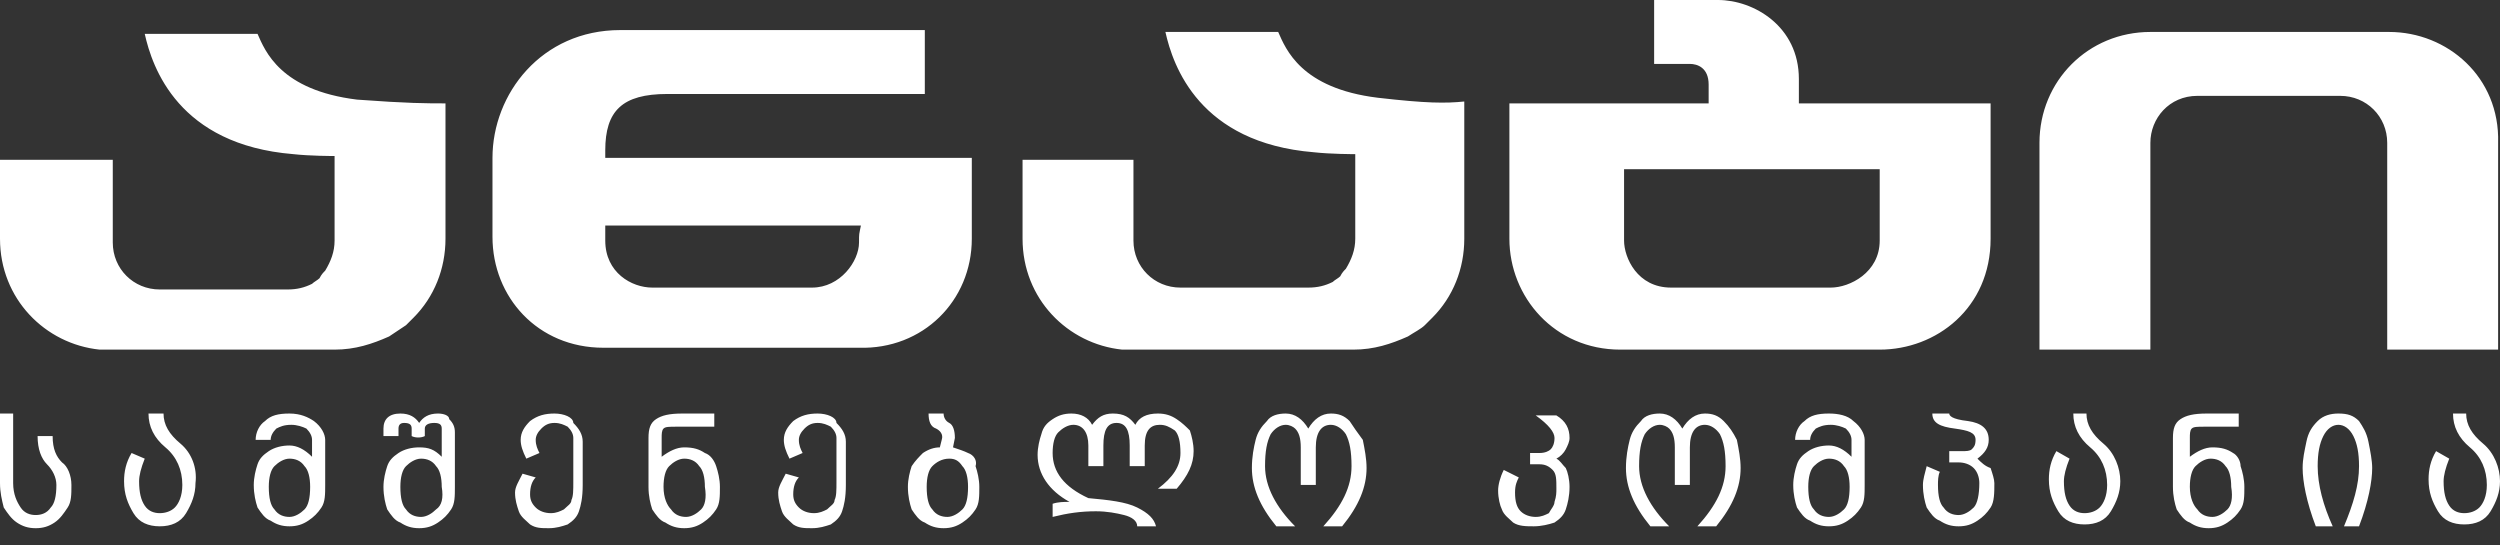 <?xml version="1.0" encoding="utf-8"?>
<!-- Generator: Adobe Illustrator 21.0.0, SVG Export Plug-In . SVG Version: 6.00 Build 0)  -->
<svg version="1.1" id="Layer_1" xmlns="http://www.w3.org/2000/svg" xmlns:xlink="http://www.w3.org/1999/xlink" x="0px" y="0px"
	 viewBox="0 0 133 29" style="enable-background:new 0 0 133 29;" xml:space="preserve">
<rect x="0" y="0" width="133" height="29" fill="#333333" stroke="none"/>
<style type="text/css">
	.st0{fill:#fff;}
</style>
<g>
	<path id="XMLID_95_" class="st0" d="M2.8,23.2L2.8,23.2l-0.8,0v0c0,0.7,0.2,1.2,0.5,1.5c0.3,0.3,0.5,0.7,0.5,1.1
		c0,0.6-0.1,1-0.3,1.2c-0.2,0.3-0.5,0.4-0.8,0.4c-0.3,0-0.6-0.1-0.8-0.4c-0.2-0.3-0.4-0.7-0.4-1.3V22H0v3.7c0,0.5,0.1,0.9,0.2,1.3
		c0.2,0.3,0.4,0.6,0.7,0.8c0.3,0.2,0.6,0.3,1,0.3c0.4,0,0.7-0.1,1-0.3c0.3-0.2,0.5-0.5,0.7-0.8c0.2-0.3,0.2-0.7,0.2-1.2
		c0-0.5-0.2-1-0.5-1.2C3,24.3,2.8,23.9,2.8,23.2z M9.6,23.6c-0.6-0.5-0.9-1-0.9-1.6l0,0H7.9l0,0c0,0.7,0.3,1.3,0.9,1.8
		c0.6,0.5,0.9,1.2,0.9,2c0,0.6-0.2,1-0.4,1.2c-0.2,0.2-0.5,0.3-0.8,0.3c-0.3,0-0.6-0.1-0.8-0.4c-0.2-0.3-0.3-0.7-0.3-1.3
		c0-0.3,0.1-0.7,0.3-1.2l0,0L7,24.1l0,0c-0.3,0.5-0.4,1-0.4,1.5c0,0.7,0.2,1.2,0.5,1.7c0.3,0.5,0.8,0.7,1.4,0.7
		c0.6,0,1.1-0.2,1.4-0.7c0.3-0.5,0.5-1,0.5-1.6v0C10.5,24.9,10.2,24.1,9.6,23.6z M16.7,22.4C16.4,22.2,16,22,15.4,22
		c-0.6,0-1,0.1-1.3,0.4c-0.3,0.2-0.5,0.6-0.5,1l0,0h0.8v0c0-0.2,0.1-0.4,0.3-0.6c0.2-0.1,0.4-0.2,0.8-0.2c0.3,0,0.6,0.1,0.8,0.2
		c0.2,0.2,0.3,0.4,0.3,0.6v0.9c-0.4-0.4-0.8-0.6-1.2-0.6c-0.4,0-0.8,0.1-1.1,0.3c-0.3,0.2-0.5,0.4-0.6,0.7c-0.1,0.3-0.2,0.7-0.2,1.1
		c0,0.5,0.1,0.9,0.2,1.2c0.2,0.3,0.4,0.6,0.7,0.7c0.3,0.2,0.6,0.3,1,0.3c0.4,0,0.7-0.1,1-0.3c0.3-0.2,0.5-0.4,0.7-0.7
		c0.2-0.3,0.2-0.7,0.2-1.2v-2.4C17.3,23.1,17.1,22.7,16.7,22.4z M16.2,27.1c-0.2,0.2-0.5,0.4-0.8,0.4c-0.3,0-0.6-0.1-0.8-0.4
		c-0.2-0.2-0.3-0.6-0.3-1.2c0-0.5,0.1-0.9,0.3-1.1c0.2-0.2,0.5-0.4,0.8-0.4c0.3,0,0.6,0.1,0.8,0.4c0.2,0.2,0.3,0.6,0.3,1.1
		C16.5,26.5,16.4,26.9,16.2,27.1z M23.3,22c-0.5,0-0.8,0.2-1,0.5c-0.2-0.3-0.5-0.5-1-0.5c-0.6,0-0.9,0.3-0.9,0.8v0.4h0.8v-0.4
		c0-0.2,0.1-0.3,0.3-0.3c0.3,0,0.4,0.1,0.4,0.3v0.4l0,0c0.2,0.1,0.5,0.1,0.7,0l0,0v-0.4c0-0.2,0.2-0.3,0.5-0.3
		c0.3,0,0.4,0.1,0.4,0.3v1.5c-0.4-0.4-0.7-0.5-1.2-0.5c-0.4,0-0.8,0.1-1.1,0.3c-0.3,0.2-0.5,0.4-0.6,0.7c-0.1,0.3-0.2,0.7-0.2,1.1
		c0,0.5,0.1,0.9,0.2,1.2c0.2,0.3,0.4,0.6,0.7,0.7c0.3,0.2,0.6,0.3,1,0.3c0.4,0,0.7-0.1,1-0.3c0.3-0.2,0.5-0.4,0.7-0.7
		c0.2-0.3,0.2-0.7,0.2-1.2V23c0-0.3-0.1-0.5-0.3-0.7C23.9,22.1,23.6,22,23.3,22z M23.2,27.1c-0.2,0.2-0.5,0.4-0.8,0.4
		c-0.3,0-0.6-0.1-0.8-0.4c-0.2-0.2-0.3-0.6-0.3-1.2c0-0.5,0.1-0.9,0.3-1.1c0.2-0.2,0.5-0.4,0.8-0.4c0.3,0,0.6,0.1,0.8,0.4
		c0.2,0.2,0.3,0.6,0.3,1.1C23.6,26.5,23.5,26.9,23.2,27.1z M29.5,22c-0.5,0-0.9,0.1-1.3,0.4c-0.3,0.3-0.5,0.6-0.5,1
		c0,0.3,0.1,0.6,0.3,1l0,0l0.7-0.3l0,0c-0.1-0.2-0.2-0.4-0.2-0.7c0-0.2,0.1-0.4,0.3-0.6c0.2-0.2,0.4-0.3,0.7-0.3
		c0.3,0,0.5,0.1,0.7,0.2c0.2,0.2,0.3,0.4,0.3,0.6v2.3c0,0.5,0,0.8-0.1,1c0,0.2-0.2,0.3-0.4,0.5c-0.2,0.1-0.4,0.2-0.7,0.2
		c-0.3,0-0.6-0.1-0.8-0.3c-0.2-0.2-0.3-0.4-0.3-0.7c0-0.4,0.1-0.7,0.3-0.9l0,0l-0.7-0.2l0,0l0,0c-0.2,0.4-0.4,0.7-0.4,1
		c0,0.4,0.1,0.7,0.2,1c0.1,0.3,0.4,0.5,0.6,0.7c0.3,0.2,0.6,0.2,1,0.2c0.4,0,0.7-0.1,1-0.2c0.3-0.2,0.5-0.4,0.6-0.7
		c0.1-0.3,0.2-0.7,0.2-1.4v-2.3c0-0.4-0.2-0.7-0.5-1C30.5,22.2,30,22,29.5,22z M37.5,24.1c-0.3-0.2-0.6-0.3-1.1-0.3
		c-0.4,0-0.8,0.2-1.2,0.5v-1c0-0.2,0-0.4,0.1-0.5c0.1-0.1,0.3-0.1,0.7-0.1H38v-0.7h-1.7c-0.7,0-1.1,0.1-1.4,0.3
		c-0.3,0.2-0.4,0.5-0.4,1v2.6c0,0.5,0.1,0.9,0.2,1.2c0.2,0.3,0.4,0.6,0.7,0.7c0.3,0.2,0.6,0.3,1,0.3c0.4,0,0.7-0.1,1-0.3
		c0.3-0.2,0.5-0.4,0.7-0.7c0.2-0.3,0.2-0.7,0.2-1.2c0-0.4-0.1-0.8-0.2-1.1C38,24.5,37.8,24.2,37.5,24.1z M37.3,27.1
		c-0.2,0.2-0.5,0.4-0.8,0.4c-0.3,0-0.6-0.1-0.8-0.4c-0.2-0.2-0.4-0.6-0.4-1.2c0-0.5,0.1-0.9,0.3-1.1c0.2-0.2,0.5-0.4,0.8-0.4
		c0.3,0,0.6,0.1,0.8,0.4c0.2,0.2,0.3,0.6,0.3,1.1C37.6,26.5,37.5,26.9,37.3,27.1z M43.5,22c-0.5,0-0.9,0.1-1.3,0.4
		c-0.3,0.3-0.5,0.6-0.5,1c0,0.3,0.1,0.6,0.3,1l0,0l0.7-0.3l0,0c-0.1-0.2-0.2-0.4-0.2-0.7c0-0.2,0.1-0.4,0.3-0.6
		c0.2-0.2,0.4-0.3,0.7-0.3c0.3,0,0.5,0.1,0.7,0.2c0.2,0.2,0.3,0.4,0.3,0.6v2.3c0,0.5,0,0.8-0.1,1c0,0.2-0.2,0.3-0.4,0.5
		c-0.2,0.1-0.4,0.2-0.7,0.2c-0.3,0-0.6-0.1-0.8-0.3c-0.2-0.2-0.3-0.4-0.3-0.7c0-0.4,0.1-0.7,0.3-0.9l0,0l-0.7-0.2l0,0l0,0
		c-0.2,0.4-0.4,0.7-0.4,1c0,0.4,0.1,0.7,0.2,1c0.1,0.3,0.4,0.5,0.6,0.7c0.3,0.2,0.6,0.2,1,0.2c0.4,0,0.7-0.1,1-0.2
		c0.3-0.2,0.5-0.4,0.6-0.7c0.1-0.3,0.2-0.7,0.2-1.4v-2.3c0-0.4-0.2-0.7-0.5-1C44.5,22.2,44,22,43.5,22z M51.5,24.1
		c-0.2-0.1-0.5-0.2-0.8-0.3l0.1-0.5c0-0.4-0.1-0.7-0.3-0.8c-0.2-0.1-0.3-0.3-0.3-0.5l0,0h-0.8v0c0,0.4,0.1,0.7,0.4,0.8
		c0.2,0.1,0.4,0.3,0.3,0.6l-0.1,0.4c-0.3,0-0.6,0.1-0.9,0.3c-0.2,0.2-0.4,0.4-0.6,0.7c-0.1,0.3-0.2,0.7-0.2,1.1
		c0,0.5,0.1,0.9,0.2,1.2c0.2,0.3,0.4,0.6,0.7,0.7c0.3,0.2,0.6,0.3,1,0.3c0.4,0,0.7-0.1,1-0.3c0.3-0.2,0.5-0.4,0.7-0.7
		c0.2-0.3,0.2-0.7,0.2-1.2c0-0.4-0.1-0.8-0.2-1.1C52,24.5,51.8,24.2,51.5,24.1z M51.2,27.1c-0.2,0.2-0.5,0.4-0.8,0.4
		c-0.3,0-0.6-0.1-0.8-0.4c-0.2-0.2-0.3-0.6-0.3-1.2c0-0.5,0.1-0.9,0.3-1.1c0.2-0.2,0.5-0.4,0.9-0.4c0.3,0,0.5,0.1,0.7,0.4
		c0.2,0.2,0.3,0.6,0.3,1.1C51.5,26.5,51.4,26.9,51.2,27.1z M62.6,22.3c-0.3-0.2-0.6-0.3-1-0.3c-0.6,0-1,0.2-1.2,0.6
		c-0.3-0.4-0.6-0.6-1.2-0.6c-0.5,0-0.8,0.2-1.1,0.6C57.9,22.2,57.5,22,57,22c-0.4,0-0.7,0.1-1,0.3c-0.3,0.2-0.5,0.4-0.6,0.8
		c-0.1,0.3-0.2,0.7-0.2,1.1c0,1,0.6,1.9,1.7,2.5c-0.3,0-0.6,0-0.9,0.1l0,0v0.7l0,0c0.8-0.2,1.5-0.3,2.3-0.3c0.6,0,1.1,0.1,1.5,0.2
		c0.4,0.1,0.7,0.3,0.7,0.6l0,0h1l0,0c-0.1-0.4-0.4-0.7-1-1c-0.6-0.3-1.5-0.4-2.6-0.5c-1.3-0.6-1.9-1.4-1.9-2.4
		c0-0.5,0.1-0.9,0.3-1.1c0.2-0.2,0.5-0.4,0.8-0.4c0.5,0,0.8,0.4,0.8,1.1v1.1h0.8v-1.1c0-0.8,0.2-1.2,0.7-1.2c0.5,0,0.7,0.4,0.7,1.2
		v1.1h0.8v-1.1c0-0.8,0.3-1.1,0.8-1.1c0.3,0,0.5,0.1,0.8,0.3c0.2,0.2,0.3,0.6,0.3,1.2c0,0.7-0.4,1.3-1.2,1.9l-0.1,0h1.1l0,0
		c0.6-0.7,0.9-1.3,0.9-2c0-0.4-0.1-0.8-0.2-1.1C63.1,22.7,62.9,22.5,62.6,22.3z M71.8,22.4c-0.3-0.3-0.6-0.4-1-0.4
		c-0.5,0-0.9,0.3-1.2,0.8c-0.3-0.5-0.7-0.8-1.2-0.8h0c-0.4,0-0.8,0.1-1,0.4c-0.3,0.3-0.5,0.6-0.6,1c-0.1,0.4-0.2,0.9-0.2,1.5
		c0,1,0.4,2,1.3,3.1l0,0h1l0,0c-1-1-1.6-2.1-1.6-3.2c0-0.8,0.1-1.3,0.3-1.7c0.2-0.3,0.5-0.5,0.8-0.5c0.2,0,0.4,0.1,0.5,0.2
		c0.2,0.2,0.3,0.5,0.3,1v2h0.8l0-2c0-0.8,0.3-1.2,0.8-1.2c0.3,0,0.6,0.2,0.8,0.5c0.2,0.4,0.3,0.9,0.3,1.7c0,1.1-0.5,2.1-1.5,3.2l0,0
		h1l0,0c0.9-1.1,1.3-2.1,1.3-3.1c0-0.5-0.1-1-0.2-1.5C72.2,23,72,22.7,71.8,22.4z M82.8,24.4c0.2-0.1,0.4-0.3,0.5-0.5
		c0.1-0.2,0.2-0.4,0.2-0.6c0-0.5-0.2-0.9-0.7-1.2l0,0h-1.2l0.1,0c0.7,0.5,1,0.9,1,1.2c0,0.3-0.1,0.5-0.2,0.6
		c-0.1,0.1-0.3,0.2-0.6,0.2h-0.5v0.6h0.5c0.3,0,0.5,0.1,0.7,0.3c0.2,0.2,0.2,0.5,0.2,1c0,0.2,0,0.4-0.1,0.7c0,0.2-0.2,0.4-0.3,0.6
		c-0.2,0.1-0.4,0.2-0.7,0.2c-0.3,0-0.6-0.1-0.8-0.3c-0.2-0.2-0.3-0.5-0.3-1c0-0.4,0.1-0.6,0.2-0.8l0,0L80,25l0,0l0,0
		c-0.2,0.4-0.3,0.8-0.3,1.1c0,0.4,0.1,0.8,0.2,1c0.1,0.3,0.4,0.5,0.6,0.7c0.3,0.2,0.7,0.2,1.1,0.2c0.4,0,0.8-0.1,1.1-0.2
		c0.3-0.2,0.5-0.4,0.6-0.7c0.1-0.3,0.2-0.7,0.2-1.2c0-0.4-0.1-0.8-0.2-1C83.1,24.7,83,24.5,82.8,24.4z M91.7,22.4
		c-0.3-0.3-0.6-0.4-1-0.4c-0.5,0-0.9,0.3-1.2,0.8c-0.3-0.5-0.7-0.8-1.2-0.8h0c-0.4,0-0.8,0.1-1,0.4c-0.3,0.3-0.5,0.6-0.6,1
		c-0.1,0.4-0.2,0.9-0.2,1.5c0,1,0.4,2,1.3,3.1l0,0h1l0,0c-1-1-1.6-2.1-1.6-3.2c0-0.8,0.1-1.3,0.3-1.7c0.2-0.3,0.5-0.5,0.8-0.5
		c0.2,0,0.4,0.1,0.5,0.2c0.2,0.2,0.3,0.5,0.3,1v2h0.8l0-2c0-0.8,0.3-1.2,0.8-1.2c0.3,0,0.6,0.2,0.8,0.5c0.2,0.4,0.3,0.9,0.3,1.7
		c0,1.1-0.5,2.1-1.5,3.2l0,0h1l0,0c0.9-1.1,1.3-2.1,1.3-3.1c0-0.5-0.1-1-0.2-1.5C92.2,23,92,22.7,91.7,22.4z M98.6,22.4
		c-0.3-0.3-0.8-0.4-1.3-0.4c-0.6,0-1,0.1-1.3,0.4c-0.3,0.2-0.5,0.6-0.5,1l0,0h0.8v0c0-0.2,0.1-0.4,0.3-0.6c0.2-0.1,0.4-0.2,0.8-0.2
		c0.3,0,0.6,0.1,0.8,0.2c0.2,0.2,0.3,0.4,0.3,0.6v0.9c-0.4-0.4-0.8-0.6-1.2-0.6c-0.4,0-0.8,0.1-1.1,0.3c-0.3,0.2-0.5,0.4-0.6,0.7
		c-0.1,0.3-0.2,0.7-0.2,1.1c0,0.5,0.1,0.9,0.2,1.2c0.2,0.3,0.4,0.6,0.7,0.7c0.3,0.2,0.6,0.3,1,0.3c0.4,0,0.7-0.1,1-0.3
		c0.3-0.2,0.5-0.4,0.7-0.7c0.2-0.3,0.2-0.7,0.2-1.2v-2.4C99.2,23.1,99,22.7,98.6,22.4z M98.1,27.1c-0.2,0.2-0.5,0.4-0.8,0.4
		c-0.3,0-0.6-0.1-0.8-0.4c-0.2-0.2-0.3-0.6-0.3-1.2c0-0.5,0.1-0.9,0.3-1.1c0.2-0.2,0.5-0.4,0.8-0.4c0.3,0,0.6,0.1,0.8,0.4
		c0.2,0.2,0.3,0.6,0.3,1.1C98.4,26.5,98.3,26.9,98.1,27.1z M105.2,24.4c0.4-0.3,0.6-0.6,0.6-1c0-0.6-0.4-0.9-1.1-1
		c-0.9-0.1-1-0.3-1-0.4v0h-0.9v0c0,0.5,0.4,0.7,1.2,0.8c0.7,0.1,1.1,0.2,1.1,0.6c0,0.3-0.1,0.4-0.2,0.5c-0.1,0.1-0.3,0.1-0.5,0.1
		h-0.7v0.6h0.5c0.3,0,0.6,0.1,0.8,0.3c0.2,0.2,0.3,0.5,0.3,0.8c0,0.6-0.1,1.1-0.3,1.3c-0.2,0.2-0.5,0.4-0.8,0.4
		c-0.3,0-0.6-0.1-0.8-0.4c-0.2-0.2-0.3-0.6-0.3-1.2c0-0.2,0-0.5,0.1-0.7l0,0l-0.7-0.3l0,0c-0.1,0.4-0.2,0.7-0.2,1
		c0,0.5,0.1,0.9,0.2,1.2c0.2,0.3,0.4,0.6,0.7,0.7c0.3,0.2,0.6,0.3,1,0.3c0.4,0,0.7-0.1,1-0.3c0.3-0.2,0.5-0.4,0.7-0.7
		c0.2-0.3,0.2-0.8,0.2-1.3c0-0.2-0.1-0.5-0.2-0.8C105.6,24.8,105.4,24.6,105.2,24.4z M111.9,23.6c-0.6-0.5-0.9-1-0.9-1.6l0,0h-0.7
		l0,0c0,0.7,0.3,1.3,0.9,1.8c0.6,0.5,0.9,1.2,0.9,2c0,0.6-0.2,1-0.4,1.2c-0.2,0.2-0.5,0.3-0.8,0.3c-0.3,0-0.6-0.1-0.8-0.4
		c-0.2-0.3-0.3-0.7-0.3-1.3c0-0.3,0.1-0.7,0.3-1.2l0,0l-0.7-0.4l0,0c-0.3,0.5-0.4,1-0.4,1.5c0,0.7,0.2,1.2,0.5,1.7
		c0.3,0.5,0.8,0.7,1.4,0.7c0.6,0,1.1-0.2,1.4-0.7c0.3-0.5,0.5-1,0.5-1.6v0C112.8,24.9,112.5,24.1,111.9,23.6z M118.8,24.1
		c-0.3-0.2-0.6-0.3-1.1-0.3c-0.4,0-0.8,0.2-1.2,0.5v-1c0-0.2,0-0.4,0.1-0.5c0.1-0.1,0.3-0.1,0.7-0.1h1.8v-0.7h-1.7
		c-0.7,0-1.1,0.1-1.4,0.3c-0.3,0.2-0.4,0.5-0.4,1v2.6c0,0.5,0.1,0.9,0.2,1.2c0.2,0.3,0.4,0.6,0.7,0.7c0.3,0.2,0.6,0.3,1,0.3
		c0.4,0,0.7-0.1,1-0.3c0.3-0.2,0.5-0.4,0.7-0.7c0.2-0.3,0.2-0.7,0.2-1.2c0-0.4-0.1-0.8-0.2-1.1C119.2,24.5,119,24.2,118.8,24.1z
		 M118.5,27.1c-0.2,0.2-0.5,0.4-0.8,0.4c-0.3,0-0.6-0.1-0.8-0.4c-0.2-0.2-0.4-0.6-0.4-1.2c0-0.5,0.1-0.9,0.3-1.1
		c0.2-0.2,0.5-0.4,0.8-0.4c0.3,0,0.6,0.1,0.8,0.4c0.2,0.2,0.3,0.6,0.3,1.1C118.8,26.5,118.7,26.9,118.5,27.1z M125.5,22.4
		c-0.3-0.3-0.6-0.4-1.1-0.4c-0.4,0-0.8,0.1-1.1,0.4c-0.3,0.3-0.5,0.6-0.6,1.1c-0.1,0.5-0.2,0.9-0.2,1.4c0,0.7,0.2,1.8,0.7,3.1l0,0
		h0.9l0,0c-0.5-1.1-0.8-2.2-0.8-3.2c0-0.7,0.1-1.2,0.3-1.6c0.2-0.4,0.5-0.6,0.8-0.6c0.3,0,0.6,0.2,0.8,0.6c0.2,0.4,0.3,0.9,0.3,1.6
		c0,1-0.3,2-0.8,3.2l0,0h0.8l0,0c0.5-1.3,0.7-2.4,0.7-3.1c0-0.4-0.1-0.9-0.2-1.4C125.9,23,125.7,22.7,125.5,22.4z M132.1,23.6
		c-0.6-0.5-0.9-1-0.9-1.6l0,0h-0.7l0,0c0,0.7,0.3,1.3,0.9,1.8c0.6,0.5,0.9,1.2,0.9,2c0,0.6-0.2,1-0.4,1.2c-0.2,0.2-0.5,0.3-0.8,0.3
		c-0.3,0-0.6-0.1-0.8-0.4c-0.2-0.3-0.3-0.7-0.3-1.3c0-0.3,0.1-0.7,0.3-1.2l0,0l-0.7-0.4l0,0c-0.3,0.5-0.4,1-0.4,1.5
		c0,0.7,0.2,1.2,0.5,1.7c0.3,0.5,0.8,0.7,1.4,0.7c0.6,0,1.1-0.2,1.4-0.7c0.3-0.5,0.5-1,0.5-1.6v0C133,24.9,132.7,24.1,132.1,23.6z
		 M127.1,1.7h-12.7c-3.3,0-5.9,2.6-5.9,5.9v11h5.9c0,0,0-10.4,0-11c0-1.3,1-2.5,2.5-2.5c1.1,0,7.6,0,7.6,0c1.4,0,2.5,1.1,2.5,2.5v11
		l5.9,0v-11C133,4.1,130.2,1.7,127.1,1.7z M21.6,17.3c0.1-0.1,0.3-0.3,0.4-0.4c1.1-1.1,1.7-2.6,1.7-4.2v-1.1c0,0,0,0,0,0V5.5
		c-1,0-2,0-4.7-0.2c-4.1-0.5-4.9-2.6-5.3-3.5l-6,0c0.4,1.8,1.8,5.9,7.9,6.4c0.9,0.1,2.1,0.1,2.2,0.1c0,0,0,3.9,0,4.5
		c0,0.6-0.2,1.1-0.5,1.6c-0.1,0.1-0.2,0.2-0.3,0.4c-0.1,0.1-0.3,0.2-0.4,0.3c-0.4,0.2-0.8,0.3-1.3,0.3h-2.1c-2,0-4.7,0-4.7,0
		c-1.4,0-2.5-1.1-2.5-2.5V8.5H0v4.2c0,3.2,2.4,5.6,5.3,5.9c0.2,0,0.4,0,0.6,0h11.9c1.1,0,2-0.3,2.9-0.7C21,17.7,21.3,17.5,21.6,17.3
		z M73.3,5.2c-4.1-0.5-4.9-2.6-5.3-3.5l-6,0c0.4,1.8,1.8,5.9,7.9,6.4c0.9,0.1,2.1,0.1,2.2,0.1c0,0,0,3.9,0,4.5
		c0,0.6-0.2,1.1-0.5,1.6c-0.1,0.1-0.2,0.2-0.3,0.4c-0.1,0.1-0.3,0.2-0.4,0.3c-0.4,0.2-0.8,0.3-1.3,0.3h-2.1c-2,0-4.7,0-4.7,0
		c-1.4,0-2.5-1.1-2.5-2.5V8.5h-5.9v4.2c0,3.2,2.4,5.6,5.3,5.9c0.2,0,0.4,0,0.6,0H72c1.1,0,2-0.3,2.9-0.7c0.3-0.2,0.7-0.4,0.9-0.6
		c0.1-0.1,0.3-0.3,0.4-0.4c1.1-1.1,1.7-2.6,1.7-4.2v-1.1c0-1.2,0-4.9,0-6.2C76.9,5.5,75.9,5.5,73.3,5.2z M51.7,12.7v-1.5
		c0-1,0-1.4,0-2.8c-4,0-16.6,0-19.5,0v0c0,0,0-0.4,0-0.4c0-2.1,0.9-3,3.3-3c0.7,0,11.4,0,13.7,0l0-3.4H33c-4.2,0-6.8,3.4-6.8,6.8
		v1.7h0c0,1.7,0,2.5,0,2.5c0,3.2,2.4,5.9,5.9,5.9c0.5,0,9.6,0,13.6,0C49.1,18.6,51.7,16,51.7,12.7z M45.7,12.9c0,1-1,2.4-2.5,2.4
		h-0.7c-2,0-7.8,0-7.8,0c-1.1,0-2.5-0.8-2.5-2.5c0,0,0,0.2,0-0.7c0,0,0-0.1,0-0.1v0c4.8,0,13.5,0,13.6,0
		C45.7,12.5,45.7,12.4,45.7,12.9z M105.9,12.7c0,0,0-4.8,0-7.2c-3.1,0-8.5,0-10.2,0V4.2c0-2.8-2.4-4.2-4.3-4.2h-3.4v3.4
		c0.6,0,1.6,0,1.9,0c0.4,0,1,0.2,1,1.1c0,0.1,0,1,0,1c-1.9,0-7.6,0-10.6,0c0,2.5,0,7.2,0,7.2c0,3.1,2.4,5.9,5.9,5.9H100
		C103,18.6,105.9,16.4,105.9,12.7z M97.4,15.3h-8.5c-1.8,0-2.5-1.6-2.5-2.5c0,0,0-2.6,0-3.8l13.6,0c0,1.2,0,3.8,0,3.8
		C100,14.5,98.4,15.3,97.4,15.3z"/>
</g>
</svg>
